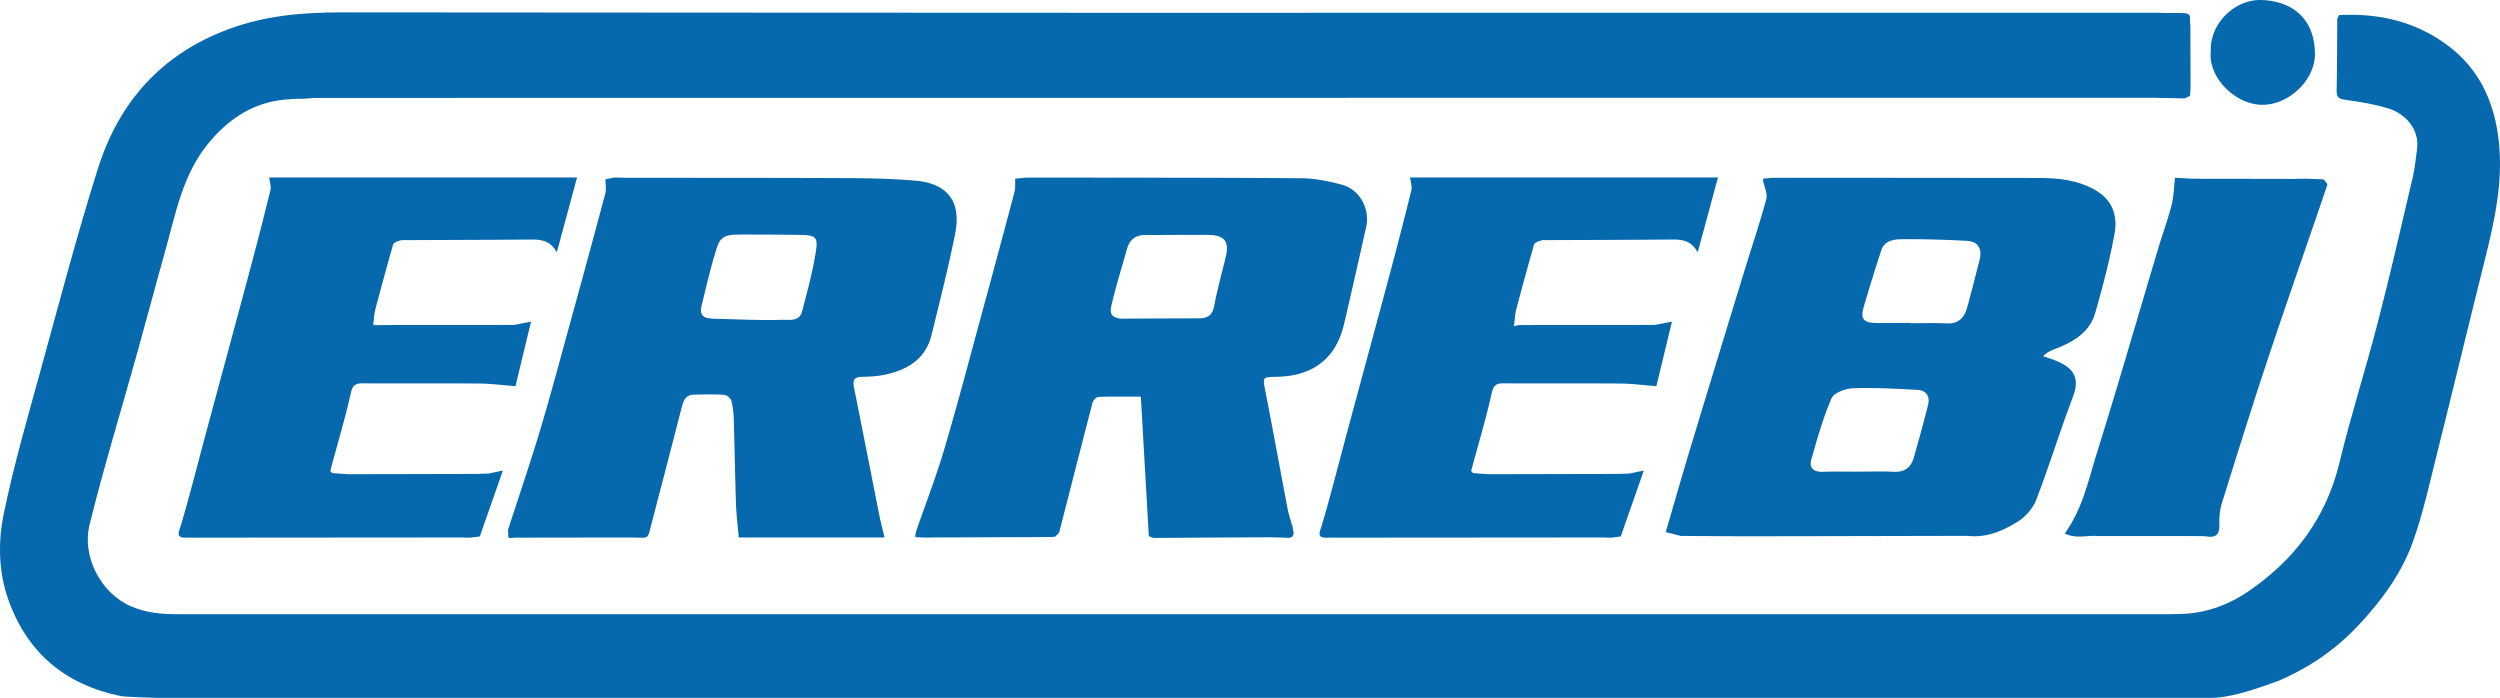 <svg xmlns="http://www.w3.org/2000/svg" width="240" height="67"><g fill="#0769AD" fill-rule="nonzero"><path d="M212.276 66.997c-66.514.007-130.583 0-197.09 0-.37 0-3.184-.104-3.546-.162-5.35-1.089-9.052-4.141-10.87-9.359-.919-2.644-.958-5.45-.42-8.088.963-4.725 2.322-9.372 3.603-14.032 1.76-6.403 3.449-12.833 5.442-19.158 2.019-6.39 6.069-10.98 12.507-13.384 3.571-1.335 7.201-1.627 10.915-1.627 24.393.013 48.786.04 73.185.04 33.671 0 67.349 0 101.02-.007.278 0 .557.02.828.026H209.32c.181.013.363.02.544.032.097.039.194.078.29.123.033.084.066.162.091.247v.55c.013.098.02.188.033.286 0 2.002.006 4.005.013 6.014-.013.233-.026.467-.046.7-.168.084-.336.162-.504.246h-.214c-1.003-.02-2.012-.058-3.015-.058-58.705 0-117.403 0-176.107.013-.621 0-1.327.104-1.87.052-.22.039-.414.032-.628.071-3.326.136-5.888 1.757-7.952 4.297-2.458 3.027-3.105 6.773-4.121 10.37-.913 3.24-1.767 6.494-2.673 9.735C11.634 39.4 9.964 44.844 8.6 50.366c-.764 3.066 1.087 6.657 4.09 7.888 1.416.583 2.814.706 4.289.706h191.378c.245 0 .484-.006.73-.012.227-.007.447-.013.673-.026 2.265-.143 4.31-.927 6.16-2.204 4.393-3.027 7.389-7.006 8.67-12.308 1.1-4.556 2.536-9.028 3.707-13.565 1.184-4.576 2.24-9.19 3.32-13.798.207-.895.297-1.815.42-2.729.26-1.931-1.158-3.402-2.698-3.889-1.313-.414-2.698-.641-4.07-.83-.614-.083-.964-.155-.95-.88.045-2.301.038-4.602.057-6.903.052-.123.11-.246.162-.37 3.915-.207 7.545.655 10.676 3.092 2.672 2.08 4.07 4.926 4.575 8.277.64 4.225-.279 8.263-1.288 12.307-1.546 6.17-3.028 12.36-4.574 18.53-.712 2.832-1.327 5.71-2.323 8.451-1.087 2.995-2.983 5.561-5.157 7.888-2.193 2.353-4.795 4.128-7.745 5.38-1.326.472-4.322 1.626-6.418 1.62"/><path d="M159.912 51.073c.783-2.677 1.547-5.36 2.355-8.03a5056.87 5056.87 0 0 1 5.138-16.851c.718-2.353 1.507-4.686 2.154-7.052.143-.531-.18-1.186-.297-1.782 0-.071.013-.136.02-.208l.808-.077c.084 0 .168 0 .252-.007 8.444 0 16.888.013 25.331.02 1.929 0 3.805.194 5.526 1.192 1.63.953 2.096 2.482 1.805 4.116-.466 2.573-1.139 5.113-1.857 7.628-.543 1.912-2.148 2.826-3.895 3.493-.362.143-.731.286-1.113.687.324.104.654.195.964.318 1.63.629 2.698 1.452 1.916 3.526-1.243 3.28-2.272 6.63-3.527 9.903-.317.83-1.035 1.666-1.798 2.139-1.437.888-3.022 1.568-4.814 1.354h-.207c-6.859.013-13.71.033-20.57.04-2.251 0-4.503-.02-6.748-.033l-1.436-.37-.007-.006Zm23.552-20.066v.026c1.145 0 2.29-.045 3.43.013 1.151.058 1.694-.577 1.96-1.549.42-1.517.802-3.046 1.19-4.576.266-1.043-.155-1.743-1.203-1.795a98.594 98.594 0 0 0-6.192-.162c-.783.007-1.721.09-2.038 1.05a146.262 146.262 0 0 0-1.708 5.503c-.311 1.082 0 1.458 1.125 1.484 1.146.026 2.29 0 3.43 0l.006.006Zm-5.008 14.265c1.113.007 2.226-.039 3.332.02 1.08.058 1.683-.441 1.954-1.413.466-1.685.951-3.37 1.365-5.075.182-.752-.207-1.335-1.009-1.374-2.07-.11-4.147-.233-6.211-.156-.725.026-1.831.435-2.064.973-.816 1.873-1.36 3.862-1.928 5.833-.253.875.22 1.244 1.119 1.212 1.145-.04 2.29-.013 3.442-.013v-.007ZM83.324 51.598H70.92c-.097-1.154-.232-2.178-.265-3.208-.09-2.703-.13-5.412-.213-8.121-.02-.616-.078-1.245-.246-1.828-.065-.233-.447-.525-.699-.538-.964-.058-1.941-.039-2.912-.013-.776.02-.977.584-1.145 1.225-1.029 4.025-2.083 8.043-3.131 12.068-.033.123-.123.233-.188.344-.09.032-.175.064-.265.09h-.764c-.09 0-.188-.006-.278-.013-3.798 0-7.603.007-11.4.013-.091.007-.182.02-.266.026-.11 0-.226-.006-.336-.013-.013-.252-.033-.505-.046-.758 1.048-3.234 2.148-6.455 3.125-9.709 1.03-3.441 1.948-6.922 2.906-10.39 1.119-4.056 2.225-8.12 3.312-12.19.104-.39.013-.83.013-1.368.291-.058.57-.116.854-.168.35 0 .7.013 1.049.02 7.292.012 14.577 0 21.869.038 2 .013 4.005.071 5.998.24 3.073.266 4.42 2.016 3.804 5.088-.653 3.26-1.475 6.487-2.264 9.715-.57 2.333-2.317 3.357-4.478 3.824-.73.155-1.5.188-2.251.207-.75.02-.848.389-.718 1.018.821 4.115 1.63 8.23 2.445 12.346.13.648.304 1.29.486 2.055H83.324ZM68.132 30.56c.084.013.162.02.246.032 2.245.052 4.49.175 6.729.11.627-.019 1.637.202 1.895-.803.492-1.9 1.016-3.805 1.32-5.742.22-1.407-.032-1.575-1.436-1.601-1.941-.04-3.882-.033-5.817-.04l-.226.014c-1.689-.046-1.85.654-2.187 1.776-.511 1.685-.9 3.402-1.32 5.12-.155.648.071 1.082.796 1.134ZM124.106 50.69c.032.188.065.376.09.564-.045.085-.084.175-.129.26l-.013.013c-.09.038-.175.07-.265.11l-.984-.04c-.304 0-.601-.012-.905-.019-3.734.02-7.46.04-11.194.065-.142-.058-.278-.116-.42-.175l-.764-13.39c-1.333 0-2.705-.026-4.083.026-.2.007-.504.35-.563.583-1.074 4.122-2.115 8.244-3.183 12.366-.045.175-.252.305-.382.46-.084.014-.168.027-.259.04h-.562c-.091 0-.188 0-.279.006l-10.766.039c-.097 0-.194.006-.291.013-.188 0-.37-.007-.557-.013-.226-.007-.453-.02-.686-.026l-.051-.065c.025-.149.045-.304.07-.454.913-2.637 1.922-5.243 2.718-7.92 1.268-4.284 2.407-8.613 3.578-12.93a1438.5 1438.5 0 0 0 3.17-11.802c.098-.363.046-.77.065-1.25.298-.026.706-.065 1.107-.104h.22c8.715.013 17.43 0 26.153.065 1.307.013 2.64.285 3.908.628 1.695.447 2.691 2.34 2.303 4.057-.705 3.111-1.398 6.229-2.129 9.333-.763 3.24-2.918 4.965-6.45 5.043-1.405.032-1.366 0-1.088 1.42.732 3.745 1.411 7.498 2.123 11.244.103.531.284 1.05.427 1.575-.013.032-.04.065-.026.09a.82.82 0 0 0 .084.17l.013.019Zm-16.771-20.136.24.038c2.497-.013 4.994-.026 7.492-.032.822 0 1.32-.266 1.495-1.193.304-1.6.744-3.175 1.125-4.757.33-1.393-.142-2.035-1.578-2.054-2.045-.026-4.09.013-6.14 0-.965 0-1.534.453-1.786 1.367-.473 1.705-1.01 3.396-1.417 5.12-.117.506-.408 1.316.576 1.504l-.007.007ZM45.182 51.617h-.356c-.162 0-.324-.013-.485-.02l-25.998.02c-.09 0-.181-.006-.278-.013-1.314.117-.893-.512-.66-1.302.854-2.91 1.592-5.846 2.381-8.776 1.346-4.99 2.698-9.974 4.037-14.965a398.834 398.834 0 0 0 2.136-8.29c.09-.362-.072-.796-.117-1.237h29.556c-.666 2.456-1.274 4.718-1.947 7.194-.647-1.206-1.605-1.244-2.62-1.232-4.096.033-8.199.04-12.294.059-.143.045-.291.084-.434.13-.123.084-.323.149-.356.259a337.41 337.41 0 0 0-1.701 6.202c-.13.486-.149 1.005-.214 1.51-.013.052-.02.11-.032.162.155-.039.304-.071.46-.11.485 0 .963 0 1.449-.006h.433c3.61 0 7.22 0 10.831-.007.143 0 .285-.006.427-.013.453-.084.906-.175 1.58-.304-.544 2.236-1.036 4.29-1.496 6.196-1.242-.098-2.316-.24-3.396-.253-3.747-.033-7.486 0-11.233-.02-.666 0-.99.104-1.17.908-.564 2.508-1.308 4.984-1.974 7.473-.013.058.11.155.168.233.498.039.99.071 1.488.11 4.083-.006 8.166-.02 12.248-.026.156 0 .317-.006.473-.013.123 0 .245-.013.362-.013.155 0 .31-.013.46-.013.362-.078.73-.155 1.365-.285-.764 2.197-1.489 4.258-2.213 6.326-.291.039-.583.077-.874.11l-.006.006ZM154.71 51.617h-.356c-.161 0-.323-.013-.485-.02l-25.997.02c-.091 0-.182-.006-.279-.013-1.313.117-.892-.512-.66-1.302.855-2.91 1.592-5.846 2.381-8.776 1.346-4.99 2.699-9.974 4.038-14.965a398.828 398.828 0 0 0 2.135-8.29c.09-.362-.071-.796-.116-1.237h29.556c-.667 2.456-1.275 4.718-1.948 7.194-.647-1.206-1.604-1.244-2.62-1.232-4.096.033-8.198.04-12.294.059-.142.045-.29.084-.433.13-.123.084-.324.149-.356.259a337.413 337.413 0 0 0-1.702 6.202c-.13.486-.149 1.005-.213 1.51-.013.052-.02.11-.033.162.156-.039.304-.071.46-.11.485 0 .964 0 1.45-.006h.433c3.61 0 7.22 0 10.83-.007.143 0 .286-.006.428-.013.453-.084.906-.175 1.579-.304-.544 2.236-1.036 4.29-1.495 6.196-1.242-.098-2.316-.24-3.397-.253-3.746-.033-7.486 0-11.232-.02-.667 0-.99.104-1.171.908-.563 2.508-1.307 4.984-1.974 7.473-.013.058.11.155.168.233.499.039.99.071 1.489.11 4.082-.006 8.165-.02 12.248-.026.155 0 .317-.006.472-.013.123 0 .246-.013.362-.013.156 0 .311-.013.46-.013a131.8 131.8 0 0 1 1.365-.285c-.763 2.197-1.488 4.258-2.213 6.326-.291.039-.582.077-.873.11l-.007.006ZM201.18 51.442c-.964-.02-1.96.273-2.964-.227 1.708-2.359 2.258-5.087 3.074-7.686 2.057-6.592 3.972-13.235 5.952-19.852.401-1.329.887-2.638 1.23-3.986.207-.817.22-1.685.33-2.631.491.026.996.058 1.5.09H210.95c.09 0 .174.007.265.013 3.041 0 6.076.007 9.117.013.09 0 .174-.013.265-.013.259 0 .524-.006.783-.013.57.026 1.132.046 1.701.072.117.181.382.415.337.538-1.864 5.496-3.792 10.972-5.63 16.475-1.559 4.673-3.02 9.372-4.49 14.07-.2.636-.252 1.342-.239 2.01.02.842-.188 1.322-1.152 1.192-.446-.058-.9-.032-1.352-.045h-9.375v-.02ZM212.237 4.972c-.142-2.67 2.271-5.036 4.834-4.97 3.066.084 5.156 1.872 5.163 5.184 0 2.528-2.53 4.932-5.138 4.874-2.51-.058-5.098-2.573-4.865-5.088h.006Z"/><path d="M159.912 51.073c.48.123.958.253 1.437.376-.48-.123-.958-.253-1.437-.376ZM223.088 16.878c-.57-.026-1.132-.045-1.702-.071.57.026 1.133.045 1.702.071ZM33.348 45.531c-.499-.038-.99-.07-1.488-.11.498.04.99.072 1.488.11ZM60.018 17.06c-.35 0-.699-.013-1.048-.02.35 0 .699.013 1.048.02ZM48.76 50.872c.013.253.032.506.045.758-.013-.252-.032-.505-.045-.758ZM121.906 51.585l.906.02-.906-.02ZM45.182 51.617c.29-.039.582-.077.873-.11-.29.039-.582.078-.873.11ZM87.924 51.585c.227.006.453.02.686.026-.226-.007-.453-.02-.686-.026ZM210.238 9.205c.013-.234.026-.467.045-.7-.013.233-.026.466-.045.7ZM209.753 58.935c-.227.006-.447.013-.673.025.226-.006.446-.012.673-.025ZM36.246 31.221c-.155.039-.304.071-.459.11.013-.052.02-.11.032-.162.143.02.285.04.427.052ZM49.381 31.195c-.142 0-.285.007-.427.013.142 0 .285-.006.427-.013ZM46.068 45.493c-.155 0-.317.006-.472.013.155 0 .317-.007.472-.013ZM209.856 1.285c-.181-.013-.362-.02-.543-.033.18.013.362.02.543.033ZM224.544 1.447c-.052.123-.11.246-.162.369.052-.123.11-.246.162-.37ZM38.097 23.19c.142-.044.291-.083.433-.129-.142.046-.29.085-.433.13ZM154.438 51.585c.162 0 .324.013.492.02-.162 0-.323-.014-.492-.02ZM110.292 51.475c.142.058.278.116.42.175-.142-.059-.278-.117-.42-.175ZM38.13 31.215h-.434.433ZM155.733 16.969h-.427.427ZM44.34 51.598c.162 0 .324.013.486.02-.162 0-.324-.014-.485-.02ZM87.944 51.066c-.026.15-.046.305-.071.454.025-.149.045-.305.07-.454ZM46.896 45.467c-.155 0-.31.013-.459.013.155 0 .31-.013.46-.013ZM98.807 17.06h-.22.22ZM208.064 1.246h-.214.214ZM220.603 16.82c-.09 0-.174.013-.265.013.09 0 .175-.013.265-.013ZM211.221 16.826c-.09 0-.174-.006-.265-.013.09 0 .175.007.265.013ZM210.587 16.82h-.284.284ZM154.684 31.215h-.213.213ZM151.352 16.969h-.226.226ZM124.106 50.69c-.026-.058-.065-.11-.084-.168-.007-.026.02-.065.026-.09.032.058.07.11.09.174.007.026-.02.059-.032.091v-.006ZM169.281 16.71c0 .071-.013.142-.02.207 0-.071.014-.142.02-.207ZM152.394 16.975h-.227.227ZM170.342 16.625c-.084 0-.168 0-.252.007.084 0 .168 0 .252-.007ZM124.067 51.52c.045-.084.084-.175.13-.26-.046.085-.085.176-.13.26ZM188.666 51.442h.207-.207ZM201.18 51.442h.207-.207ZM202.849 51.449h.207-.207ZM210.354 51.449h.207-.207ZM18.065 51.604c.09 0 .181.007.278.013-.09 0-.181-.006-.278-.013ZM153.022 16.969h-.227.227ZM49.142 51.643c.09-.006.18-.013.265-.026-.09.007-.181.02-.265.026ZM60.814 51.61c.09 0 .188.007.278.014-.09 0-.188-.007-.278-.013ZM61.856 51.617c.09-.032.174-.065.265-.09-.09.032-.181.064-.265.09ZM83.324 51.598h.285-.285ZM209.52 9.45h.213-.213ZM89.167 51.624c.097 0 .194-.007.29-.013-.096 0-.193.006-.29.013ZM100.224 51.572c.09 0 .188 0 .278-.007-.09 0-.187 0-.278.007ZM101.059 51.559l.259-.039-.26.039ZM159.692 16.969h-.226.226ZM210.27 2.49c-.013-.097-.02-.188-.032-.285.013.097.02.188.032.285ZM123.789 51.643c.09-.039.175-.071.265-.11-.09.039-.175.071-.265.11ZM128.163 51.617c.09 0 .181 0 .278.007-.09 0-.181 0-.278-.007ZM161.569 16.969h-.227.227ZM210.244 1.654c-.032-.084-.064-.162-.09-.246.032.084.065.162.09.246ZM161.97 16.963c.084.045.162.097.246.142M208.899 1.246h-.214.214ZM155.726 31.221h-.213.213ZM71.076 22.51c-.078 0-.15.013-.227.013.078 0 .15-.013.227-.013ZM68.132 30.554c.084.012.162.019.246.032-.084-.013-.162-.02-.246-.032ZM107.335 30.56l.24.039-.24-.039ZM27.841 9.483s.26.013 1.922-.058c1.663-.071-1.061-.408-1.061-.408l-1.223.278.369.188h-.007Z"/></g></svg>
